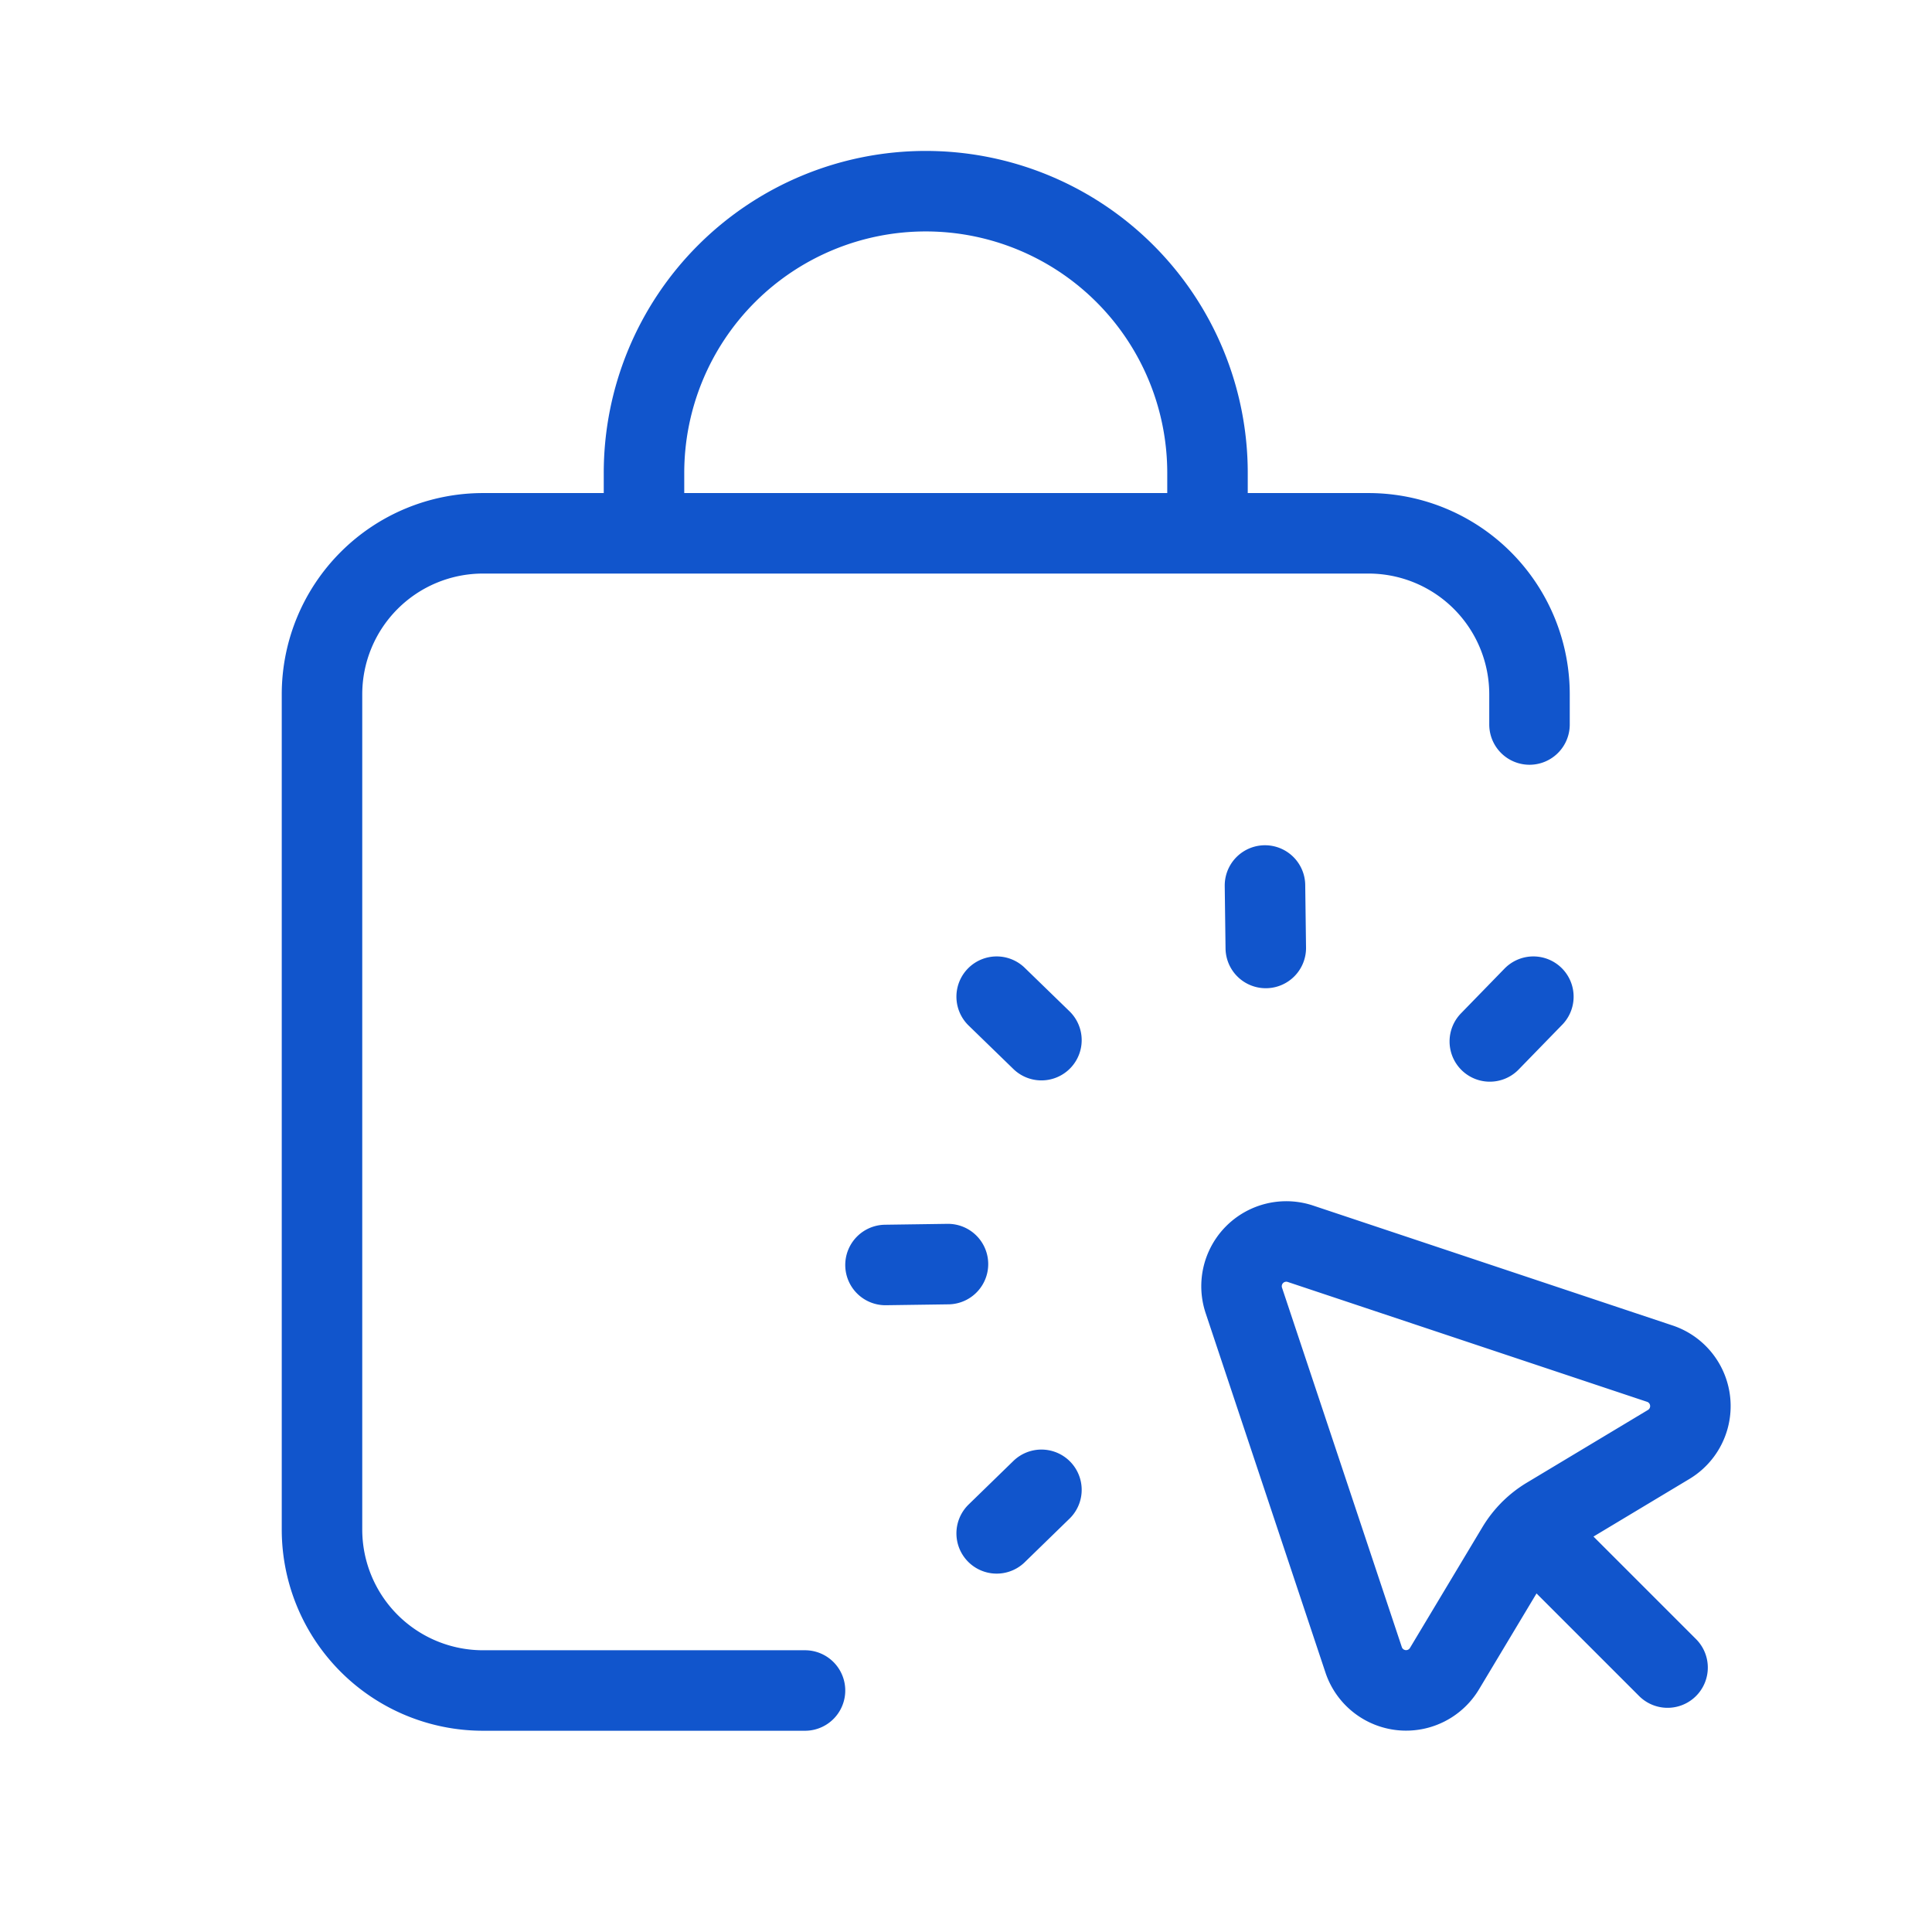 <svg xmlns="http://www.w3.org/2000/svg" width="24" height="24" viewBox="0 0 24 24"><g fill="none" fill-rule="evenodd"><path d="M0 0h24v24H0z"/><path stroke="#15C" stroke-linecap="round" stroke-linejoin="round" d="M10 21H6a2 2 0 01-2-2V8.625a2 2 0 012-2h11a2 2 0 012 2V9m-4-3.125v.75H8v-.75h0a3.5 3.5 0 013.5-3.5h0a3.5 3.5 0 013.5 3.5h0zm5.62 11.065l-4.467-1.49a.556.556 0 00-.702.703l1.489 4.467a.556.556 0 001.003.11l.902-1.504c.094-.156.225-.287.381-.38l1.504-.903a.556.556 0 00-.11-1.003zM20.715 20.715l-1.703-1.703M19.048 12.381l-.541.556.541-.556M15.714 11l.01.776M12.381 12.381l.556.54-.556-.54M11 15.714l.776-.011-.776.011M12.381 19.048l.556-.541-.556.541"/></g></svg>
